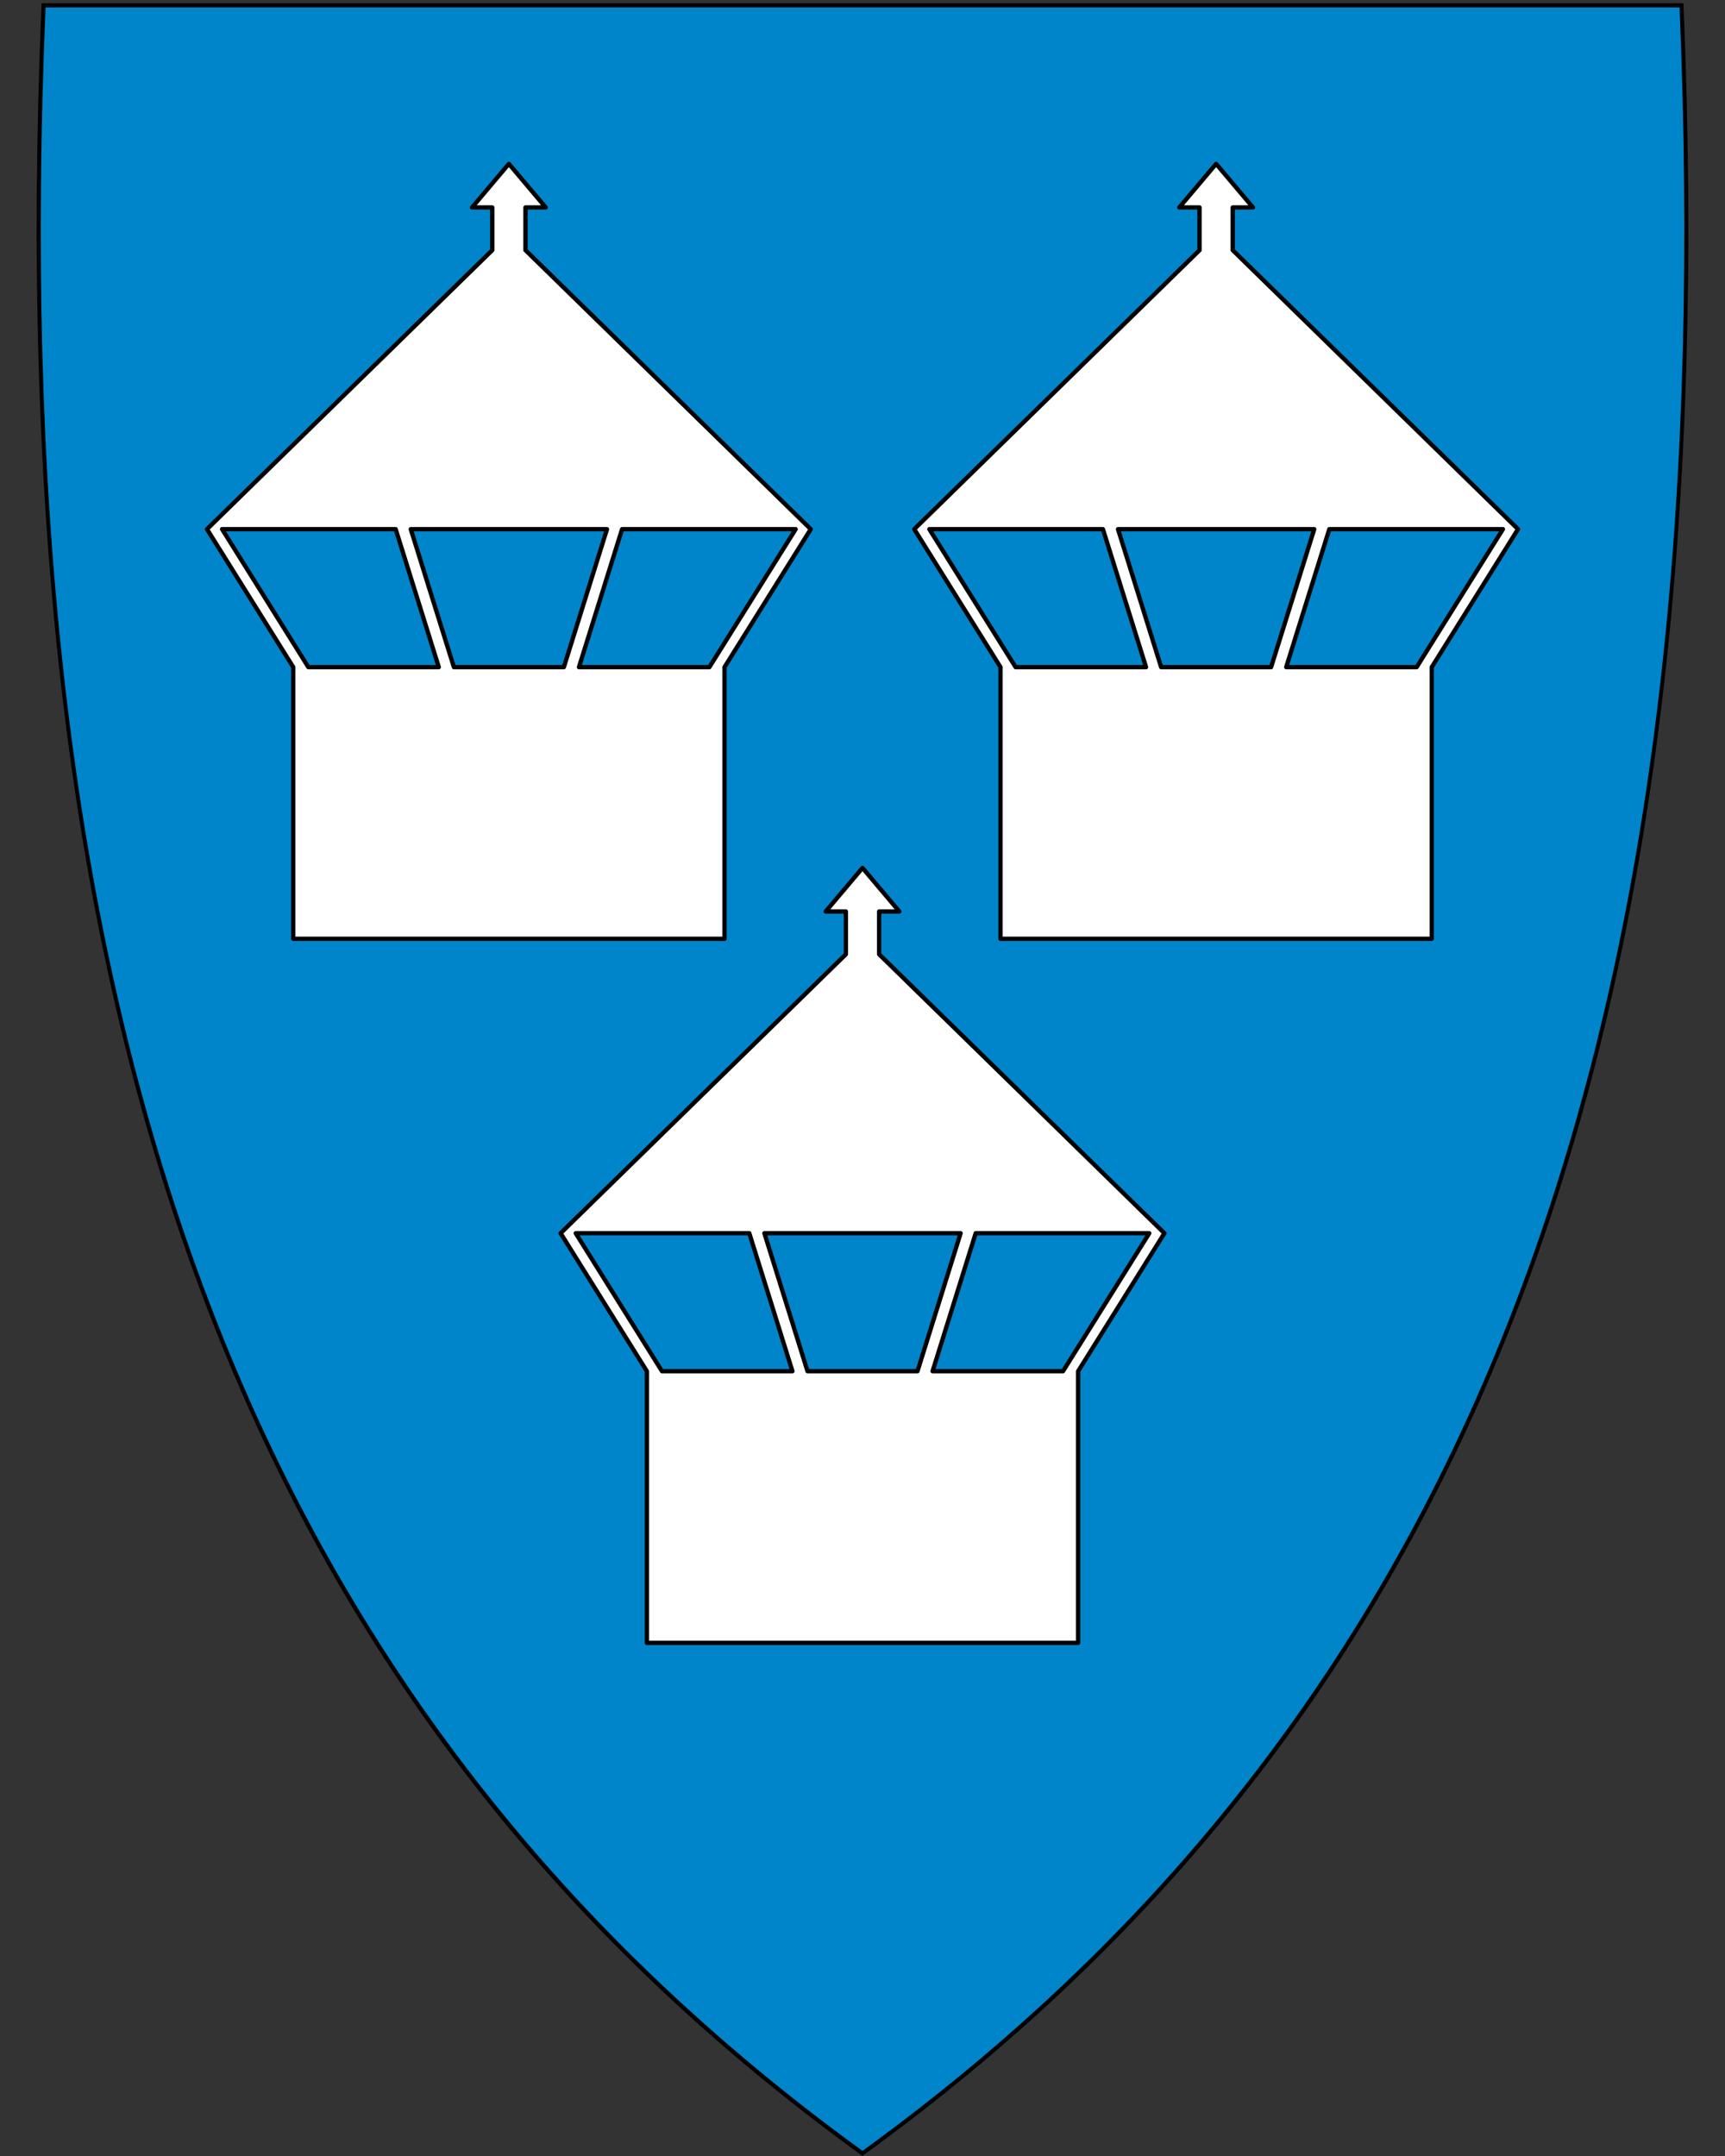 <svg xmlns:dc="http://purl.org/dc/elements/1.1/" xmlns:cc="http://creativecommons.org/ns#" xmlns:rdf="http://www.w3.org/1999/02/22-rdf-syntax-ns#" xmlns:svg="http://www.w3.org/2000/svg" xmlns="http://www.w3.org/2000/svg" id="svg2" version="1.1" x="0" y="0" width="400" height="500" viewBox="30.5 31.5 400 500" enable-background="new 30.5 31.5 412 533" xml:space="preserve">
  <rect x="30.5" y="31.5" width="400" height="500" fill="#333333" stroke="none"/>
  <defs id="defs6"/>
  <path fill="#0085ca" id="path8" d="m230.44 531.14c-74.32-53.92-125.26-122.02-155.74-208.16-27.64-78.1-38.73-172.75-33.91-289.35l0.02-0.46 379.82 0 0.02 0.46c4.81 116.6-6.28 211.24-33.91 289.35-30.48 86.14-81.42 154.24-155.74 208.16l-0.28 0.2-0.28-0.2z"/>
  <path id="path10" d="m419.96 33.21c9.07 219.45-36.26 385.95-189.46 497.1C77.31 419.16 31.99 252.66 41.06 33.21l189.45 0 189.45 0m0.92-0.95-0.92 0-189.45 0-189.45 0-0.92 0-0.04 0.92c-4.82 116.66 6.28 211.36 33.93 289.52 30.51 86.24 81.51 154.41 155.91 208.39l0.56 0.41 0.56-0.41c74.4-53.98 125.4-122.15 155.91-208.39 27.65-78.16 38.75-172.86 33.93-289.52l-0.04-0.92 0 0z"/>
  <path id="path4220" d="m221.96 242.89 4.69 0 0 9.91L160.5 317.5l20 32 0 63 50 0 50 0 0-63 20-32-66.15-64.7 0-9.91 4.69 0-8.54-10.11z" style="fill-rule:evenodd;fill:#fff;stroke-linejoin:round;stroke:#000"/>
  <path id="path4238" d="m214.25 349.5-10-32-40.25 0 20 32z" style="fill-rule:evenodd;fill:#0085ca;stroke-linecap:round;stroke-linejoin:round;stroke:#000"/>
  <path id="path4297" d="m243.25 349.5 10-32-22.75 0-22.75 0 10 32 12.75 0z" style="fill-rule:evenodd;fill:#0085ca;stroke-linecap:round;stroke-linejoin:round;stroke:#000"/>
  <path d="m246.75 349.5 10-32 40.25 0-20 32z" id="path4301" style="fill-rule:evenodd;fill:#0085ca;stroke-linecap:round;stroke-linejoin:round;stroke:#000"/>
  <path d="m303.96 79.61 4.69 0 0 9.91-66.15 64.7 20 32 0 63 50 0 50 0 0-63 20-32-66.15-64.7 0-9.91 4.69 0L312.5 69.5Z" id="path4311" style="fill-rule:evenodd;fill:#fff;stroke-linejoin:round;stroke:#000"/>
  <path d="m296.25 186.22-10-32-40.25 0 20 32z" id="path4313" style="fill-rule:evenodd;fill:#0085ca;stroke-linecap:round;stroke-linejoin:round;stroke:#000"/>
  <path d="m325.25 186.22 10-32-22.75 0-22.75 0 10 32 12.75 0z" id="path4315" style="fill-rule:evenodd;fill:#0085ca;stroke-linecap:round;stroke-linejoin:round;stroke:#000"/>
  <path id="path4317" d="m328.75 186.22 10-32 40.25 0-20 32z" style="fill-rule:evenodd;fill:#0085ca;stroke-linecap:round;stroke-linejoin:round;stroke:#000"/>
  <path id="path4319" d="m139.96 79.61 4.69 0 0 9.91-66.15 64.7 20 32 0 63 50 0 50 0 0-63 20-32-66.15-64.7 0-9.91 4.69 0L148.5 69.5Z" style="fill-rule:evenodd;fill:#fff;stroke-linejoin:round;stroke:#000"/>
  <path id="path4321" d="m132.25 186.22-10-32-40.25 0 20 32z" style="fill-rule:evenodd;fill:#0085ca;stroke-linecap:round;stroke-linejoin:round;stroke:#000"/>
  <path id="path4323" d="m161.25 186.22 10-32-22.75 0-22.75 0 10 32 12.75 0z" style="fill-rule:evenodd;fill:#0085ca;stroke-linecap:round;stroke-linejoin:round;stroke:#000"/>
  <path d="m164.75 186.22 10-32 40.25 0-20 32z" id="path4325" style="fill-rule:evenodd;fill:#0085ca;stroke-linecap:round;stroke-linejoin:round;stroke:#000"/>
</svg>
